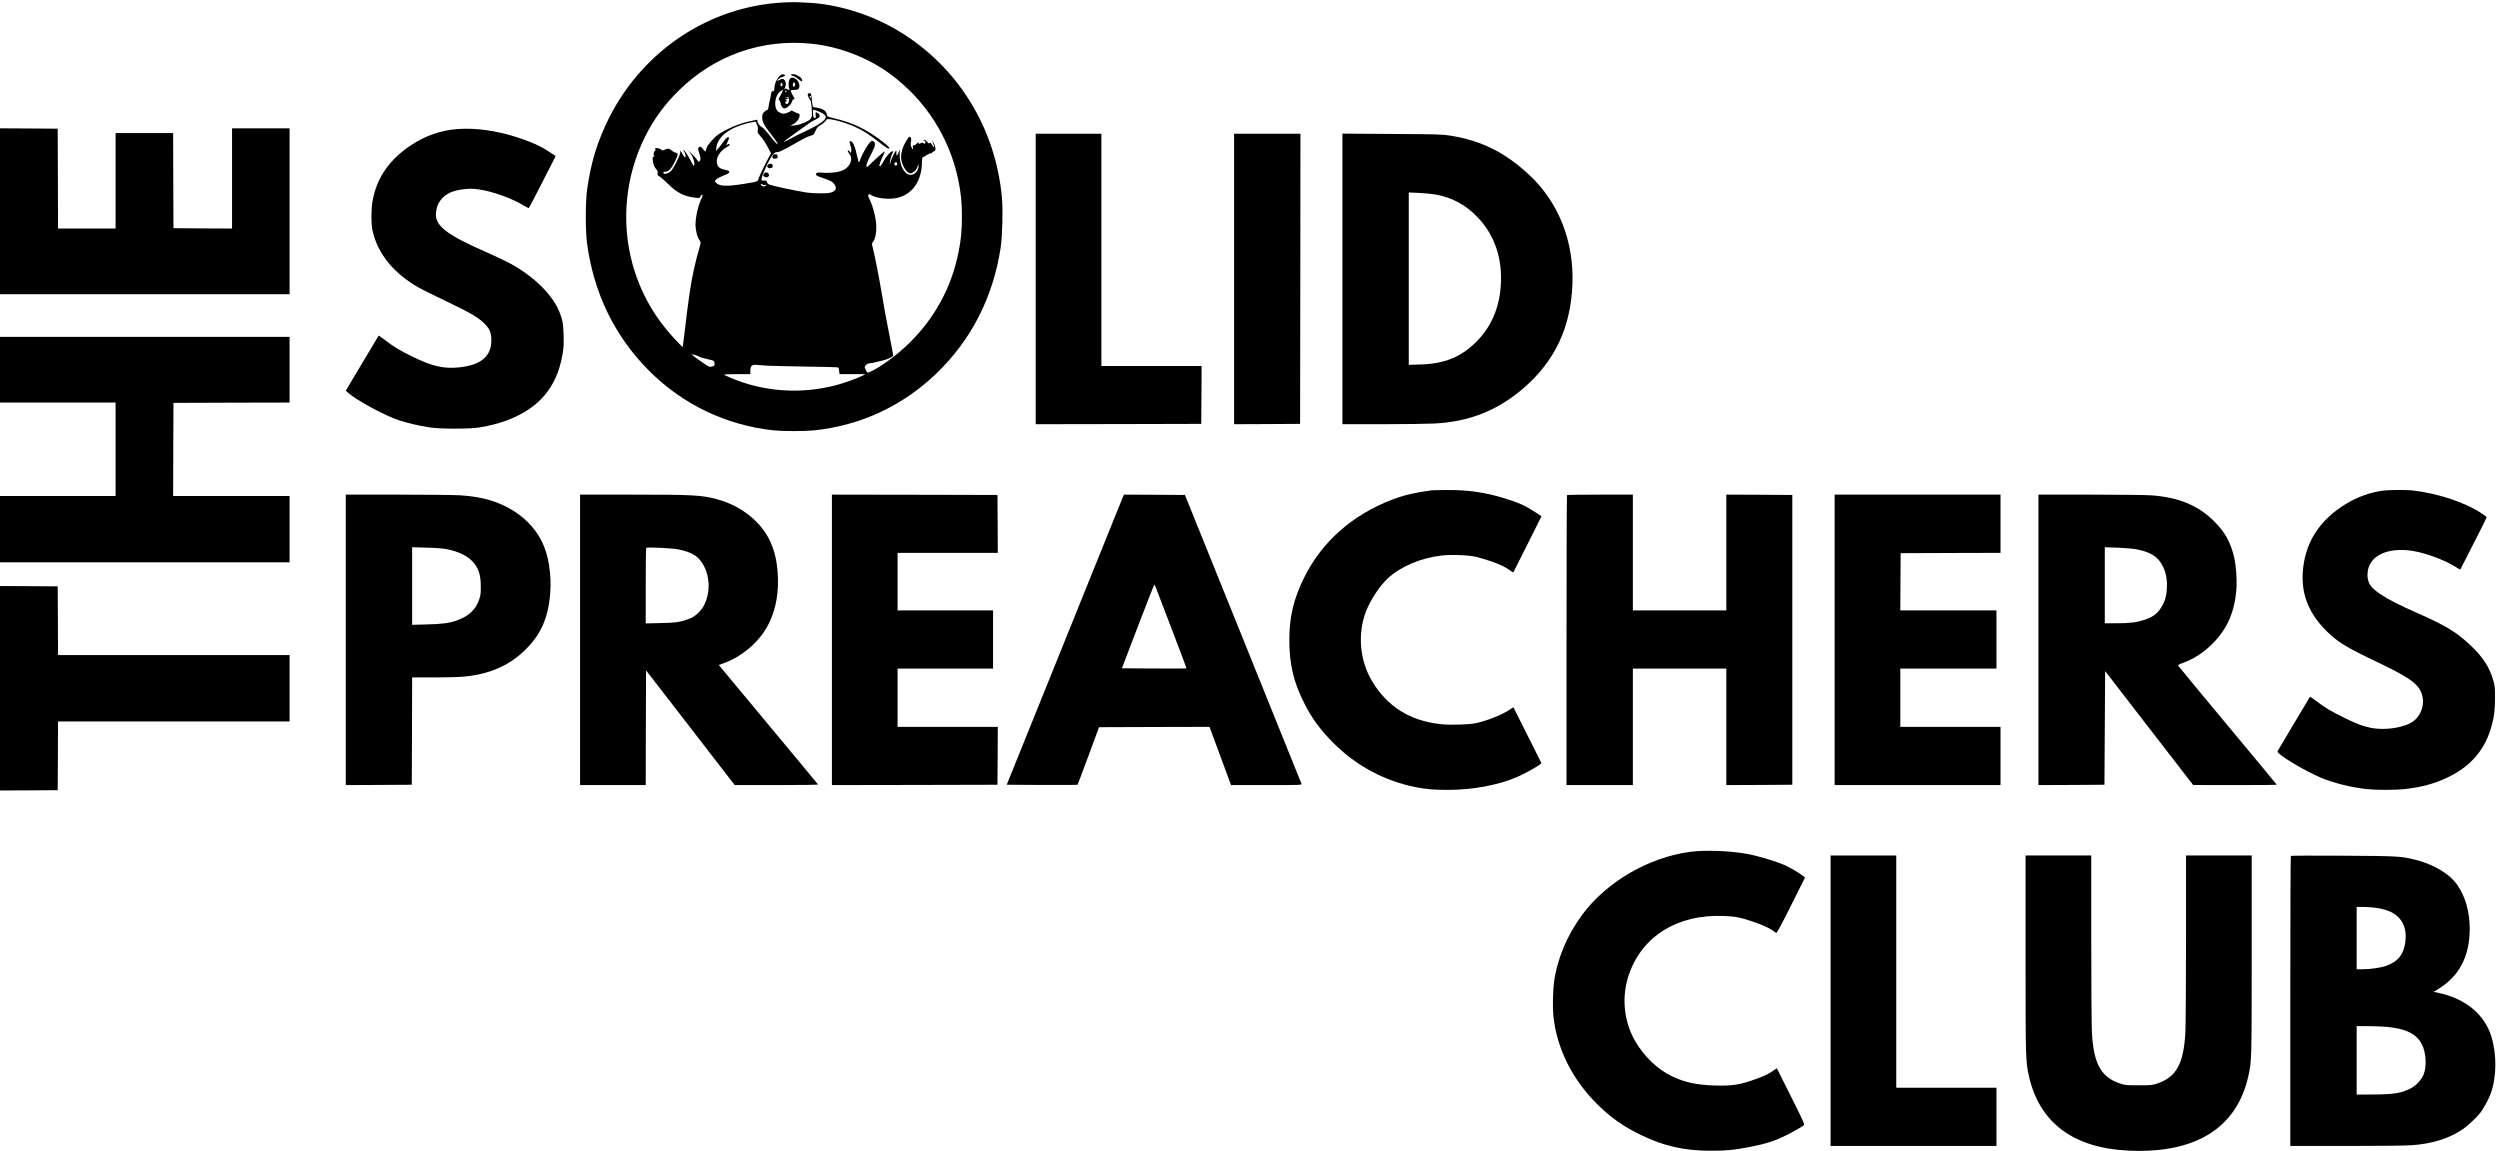 <svg xmlns="http://www.w3.org/2000/svg" xmlns:xlink="http://www.w3.org/1999/xlink" xmlns:serif="http://www.serif.com/" width="100%" height="100%" viewBox="0 0 3675 1692" xml:space="preserve" style="fill-rule:evenodd;clip-rule:evenodd;stroke-linejoin:round;stroke-miterlimit:2;">    <g transform="matrix(1,0,0,1,-82.5,-234.176)">        <g transform="matrix(0.104,0,0,-0.104,-80.22,2009.01)">            <g transform="matrix(0.957,0,0,0.957,824.973,-1419.17)">                <path d="M12345,19279C11258,19223 10278,18577 9774,17585C9599,17240 9496,16904 9443,16505C9419,16324 9419,15906 9443,15725C9541,14989 9849,14353 10355,13844C10855,13342 11492,13036 12200,12959C12334,12945 12664,12945 12800,12959C13487,13032 14109,13322 14607,13803C15120,14298 15440,14925 15552,15655C15577,15823 15588,16214 15571,16396C15478,17427 14920,18329 14051,18854C13649,19098 13151,19254 12710,19275C12647,19278 12570,19282 12540,19283C12510,19285 12422,19283 12345,19279ZM12765,18669C13172,18626 13585,18467 13915,18227C14441,17843 14803,17278 14930,16640C14967,16455 14980,16317 14980,16115C14980,15913 14967,15775 14930,15590C14826,15069 14577,14613 14194,14240C14022,14073 13796,13906 13637,13829C13585,13803 13579,13806 13555,13863C13540,13899 13540,13901 13564,13925C13579,13940 13601,13950 13617,13950C13633,13950 13673,13957 13705,13966C13738,13975 13785,13986 13810,13991C13835,13996 13881,14012 13912,14027C13959,14049 13969,14057 13965,14074C13960,14097 13867,14581 13845,14700C13837,14741 13819,14845 13805,14930C13756,15224 13701,15506 13663,15658C13649,15715 13649,15723 13664,15739C13706,15785 13726,15916 13710,16044C13698,16140 13660,16281 13629,16343C13596,16410 13591,16426 13600,16440C13607,16451 13613,16451 13632,16438C13714,16384 13912,16363 14035,16395C14256,16453 14388,16649 14390,16923C14390,16960 14394,16990 14398,16990C14403,16990 14427,17003 14451,17020C14475,17036 14505,17050 14518,17050C14530,17050 14540,17055 14540,17060C14540,17066 14551,17075 14565,17080C14584,17087 14590,17097 14590,17120C14590,17148 14556,17230 14544,17230C14542,17230 14543,17222 14548,17213C14564,17182 14571,17140 14560,17140C14555,17140 14550,17146 14550,17154C14550,17162 14541,17178 14530,17191C14515,17210 14509,17212 14502,17202C14495,17192 14486,17197 14464,17223C14441,17250 14431,17256 14415,17249C14396,17242 14396,17241 14418,17241C14435,17240 14440,17234 14440,17215C14440,17188 14431,17183 14412,17202C14403,17211 14394,17211 14375,17202C14342,17187 14340,17187 14340,17206C14340,17219 14334,17217 14315,17196C14302,17182 14282,17170 14271,17170C14254,17170 14251,17165 14257,17140C14264,17101 14255,17102 14235,17141C14223,17164 14221,17183 14226,17213C14235,17261 14232,17282 14217,17292C14200,17302 14194,17295 14150,17220C14100,17134 14076,17044 14083,16971C14091,16896 14141,16797 14185,16770C14216,16751 14222,16750 14247,16763C14286,16783 14309,16812 14326,16857L14339,16895L14340,16861C14340,16818 14307,16764 14268,16744C14161,16689 14053,16846 14062,17041C14064,17085 14062,17113 14059,17103C14055,17093 14046,17070 14040,17053C14024,17009 14007,17011 14012,17055C14014,17074 14013,17090 14010,17090C13998,17090 13939,16977 13929,16933C13911,16864 13907,16890 13924,16964C13933,17001 13947,17042 13956,17055C13972,17079 13971,17080 13952,17080C13926,17080 13862,17008 13821,16931C13789,16870 13774,16853 13762,16864C13754,16872 13784,16955 13820,17025C13836,17055 13844,17080 13840,17080C13831,17080 13661,16929 13616,16881C13582,16845 13570,16842 13570,16869C13570,16894 13591,16945 13651,17063C13705,17169 13710,17203 13672,17228C13651,17242 13648,17240 13617,17208C13580,17168 13497,17019 13479,16961C13472,16938 13463,16920 13459,16920C13455,16920 13444,16955 13435,16998C13401,17157 13370,17230 13334,17230C13316,17230 13316,17220 13336,17159C13346,17130 13349,17099 13345,17083L13338,17055L13321,17079C13308,17096 13301,17099 13295,17091C13291,17084 13297,17069 13309,17056C13379,16981 13340,16858 13228,16803C13167,16773 13043,16756 12934,16764C12858,16770 12841,16768 12830,16755C12810,16731 12830,16717 12942,16681C13048,16646 13082,16624 13106,16578C13129,16533 13117,16502 13067,16480C13032,16464 13001,16460 12891,16460C12818,16460 12728,16465 12691,16471C12494,16503 12197,16567 12132,16591C12120,16596 12105,16611 12100,16626C12091,16649 12085,16652 12055,16648C12026,16645 12020,16647 12020,16662C12020,16697 12062,16805 12122,16922C12184,17045 12208,17070 12265,17070C12279,17070 12341,17099 12403,17133C12642,17269 12697,17297 12743,17310C12787,17322 12792,17326 12816,17380C12835,17422 12851,17443 12878,17458C12921,17482 12975,17530 12981,17549C12992,17580 13254,17511 13416,17435C13528,17383 13612,17329 13750,17220C13859,17135 13896,17112 13907,17123C13916,17133 13883,17166 13800,17230C13562,17411 13367,17504 13083,17571C12993,17592 12992,17593 12986,17625C12975,17684 12917,17716 12795,17732C12778,17735 12774,17746 12767,17815C12755,17931 12752,17940 12730,17940C12720,17940 12708,17935 12705,17929C12696,17916 12718,17859 12738,17843C12747,17835 12755,17797 12761,17723C12770,17609 12767,17586 12741,17556C12705,17515 12556,17460 12479,17460L12445,17460L12488,17481C12536,17505 12580,17562 12583,17606C12585,17630 12580,17635 12549,17644C12530,17650 12502,17663 12488,17672C12465,17687 12460,17687 12450,17675C12443,17667 12415,17653 12387,17645C12339,17631 12334,17631 12294,17651C12260,17667 12248,17680 12234,17715C12202,17801 12239,17933 12308,17973L12340,17992L12324,17953C12315,17932 12299,17900 12288,17883C12270,17853 12270,17849 12284,17834C12293,17826 12300,17810 12300,17799C12300,17771 12326,17724 12345,17716C12371,17706 12426,17740 12454,17783C12468,17806 12480,17830 12480,17837C12480,17844 12487,17850 12495,17850C12514,17850 12515,17848 12480,17911C12464,17941 12450,17970 12450,17976C12450,17983 12469,17987 12499,17987C12559,17986 12580,18002 12580,18047C12580,18092 12555,18134 12515,18156C12476,18177 12449,18172 12433,18140C12417,18108 12416,18018 12432,18002C12441,17993 12440,17990 12424,17990C12413,17990 12399,17995 12392,18002C12384,18010 12377,18010 12365,18000C12351,17989 12351,17990 12365,18016C12384,18053 12384,18100 12364,18128C12346,18154 12326,18156 12286,18135C12270,18126 12255,18121 12254,18123C12244,18133 12295,18171 12331,18180C12375,18192 12379,18213 12338,18218C12285,18224 12210,18104 12210,18010C12210,17978 12206,17971 12188,17968C12171,17966 12164,17957 12162,17935C12161,17919 12153,17880 12146,17850C12138,17820 12128,17771 12125,17743C12120,17706 12114,17690 12103,17690C12095,17690 12075,17677 12059,17661C12035,17636 12030,17623 12030,17583C12031,17519 12055,17469 12138,17363C12220,17259 12265,17192 12258,17185C12252,17178 12205,17231 12121,17339C12086,17384 12045,17427 12030,17435C11992,17455 11960,17497 11960,17527C11960,17544 11956,17550 11947,17547C11940,17544 11896,17534 11849,17525C11695,17493 11509,17415 11384,17330C11321,17286 11223,17176 11210,17133C11204,17112 11196,17089 11194,17081C11191,17072 11179,17082 11160,17109C11128,17152 11110,17159 11090,17135C11080,17123 11082,17108 11099,17058C11123,16986 11125,16961 11107,16936C11095,16920 11092,16921 11067,16957C11053,16978 11017,17018 10989,17045L10937,17095L10973,17047C11011,16996 11038,16905 11025,16873C11020,16859 11011,16868 10986,16920C10942,17009 10883,17100 10869,17100C10862,17100 10864,17093 10874,17081C10883,17071 10894,17046 10897,17025C10905,16972 10883,16982 10850,17045L10825,17094L10819,17058C10810,16998 10715,16816 10675,16782C10635,16747 10570,16736 10570,16765C10570,16775 10580,16780 10604,16780C10648,16780 10693,16830 10743,16933C10792,17034 10793,17052 10752,17061C10733,17065 10706,17080 10691,17094C10660,17124 10632,17127 10589,17104C10561,17090 10557,17090 10540,17105C10531,17114 10505,17124 10485,17127C10450,17133 10447,17132 10452,17112C10456,17100 10455,17090 10451,17090C10434,17090 10420,17039 10430,17019C10439,17004 10437,17000 10424,17000C10410,17000 10409,16992 10415,16943C10423,16881 10436,16849 10470,16810C10485,16792 10490,16777 10486,16757C10481,16733 10485,16726 10511,16712C10528,16703 10586,16652 10639,16600C10774,16466 10880,16413 11045,16395C11103,16388 11106,16389 11119,16414C11134,16441 11150,16449 11150,16428C11150,16421 11144,16404 11137,16389C11076,16274 11032,16048 11049,15941C11064,15848 11077,15808 11103,15769C11124,15737 11125,15732 11113,15690C11045,15464 10992,15222 10960,15000C10927,14764 10907,14615 10890,14455C10879,14356 10866,14255 10862,14231L10855,14187L10760,14286C10448,14612 10232,14990 10115,15415C9943,16044 10011,16722 10304,17304C10432,17558 10583,17764 10790,17970C11320,18497 12026,18747 12765,18669ZM12518,18076C12520,18067 12516,18052 12509,18044C12492,18023 12476,18042 12484,18075C12491,18103 12513,18104 12518,18076ZM12330,18065C12330,18049 12324,18040 12315,18040C12306,18040 12300,18049 12300,18065C12300,18081 12306,18090 12315,18090C12324,18090 12330,18081 12330,18065ZM12390,17971C12390,17965 12386,17958 12380,17955C12375,17952 12370,17956 12370,17964C12370,17973 12375,17980 12380,17980C12386,17980 12390,17976 12390,17971ZM12750,17885C12750,17877 12746,17870 12740,17870C12735,17870 12730,17877 12730,17885C12730,17893 12735,17900 12740,17900C12746,17900 12750,17893 12750,17885ZM12426,17835C12425,17790 12406,17769 12380,17785C12363,17795 12369,17820 12388,17820C12404,17821 12404,17821 12387,17834C12371,17847 12371,17848 12397,17855L12425,17863L12395,17870L12365,17878L12396,17879C12426,17880 12427,17879 12426,17835ZM12875,17665C12937,17638 12970,17611 12970,17586C12970,17542 12873,17474 12691,17388C12622,17356 12554,17323 12540,17316C12526,17309 12475,17281 12425,17254C12309,17192 12329,17216 12481,17321C12547,17367 12636,17431 12678,17463C12720,17495 12783,17534 12818,17550C12887,17583 12896,17604 12858,17640C12832,17664 12814,17661 12818,17634C12826,17587 12824,17575 12809,17572C12790,17568 12780,17596 12780,17657C12780,17698 12781,17698 12808,17690C12823,17686 12853,17674 12875,17665ZM11940,17508C11940,17501 11947,17482 11956,17465C11966,17445 11970,17422 11965,17394C11960,17357 11963,17350 11995,17316C12037,17271 12087,17194 12130,17109L12161,17049L12135,17005C12093,16932 11998,16738 11979,16685C11959,16628 11979,16636 11755,16599C11501,16558 11396,16563 11344,16621C11327,16640 11327,16641 11351,16666C11365,16679 11414,16705 11460,16723C11526,16749 11545,16761 11545,16776C11545,16791 11534,16797 11487,16806C11389,16826 11360,16857 11360,16944C11360,17013 11433,17108 11517,17148C11535,17157 11550,17170 11550,17177C11550,17193 11528,17194 11512,17178C11495,17161 11497,17175 11520,17222C11543,17271 11545,17290 11527,17290C11511,17290 11485,17262 11442,17200C11424,17175 11396,17139 11379,17120L11348,17085L11353,17132C11371,17316 11596,17466 11933,17519C11937,17519 11940,17514 11940,17508ZM14023,16908C14029,16889 14020,16870 14005,16870C13987,16870 13977,16887 13984,16905C13991,16923 14017,16925 14023,16908ZM12036,16589C12040,16583 12055,16580 12074,16584C12103,16589 12104,16589 12086,16575C12075,16567 12062,16560 12057,16560C12042,16560 12010,16580 12010,16590C12010,16603 12027,16603 12036,16589ZM11093,14051C11111,14040 11161,14024 11205,14015C11320,13990 11322,13989 11326,13948C11329,13914 11327,13912 11289,13902C11251,13892 11248,13894 11148,13962C11091,14001 11032,14044 11015,14058L10985,14083L11023,14076C11044,14072 11075,14061 11093,14051ZM12111,13914C12170,13911 12427,13905 12683,13901C12939,13898 13152,13892 13155,13888C13159,13884 13165,13861 13167,13835L13173,13790L13364,13790L13555,13789L13515,13768C13443,13730 13228,13653 13105,13622C12592,13491 12048,13530 11570,13733C11518,13755 11471,13777 11466,13781C11460,13786 11544,13790 11656,13790L11855,13790L11855,13839C11855,13912 11878,13933 11950,13926C11980,13923 12053,13918 12111,13914Z" style="fill-rule:nonzero;"></path>                <path d="M12456,18211C12453,18207 12469,18198 12491,18191C12513,18184 12549,18163 12571,18143C12613,18105 12626,18105 12617,18142C12605,18188 12476,18244 12456,18211Z" style="fill-rule:nonzero;"></path>                <path d="M12192,17028C12175,17011 12177,16981 12195,16974C12203,16970 12222,16971 12236,16974C12256,16979 12261,16986 12258,17008C12256,17028 12249,17036 12230,17038C12216,17040 12199,17035 12192,17028Z" style="fill-rule:nonzero;"></path>                <path d="M12116,16881C12101,16864 12100,16858 12110,16845C12138,16811 12206,16842 12183,16878C12168,16903 12137,16904 12116,16881Z" style="fill-rule:nonzero;"></path>                <path d="M12063,16758C12040,16728 12040,16720 12064,16705C12107,16676 12154,16722 12118,16758C12102,16774 12075,16773 12063,16758Z" style="fill-rule:nonzero;"></path>                <path d="M770,17420L770,14970L5050,14970L5050,17420L4200,17420L4200,15940L3768,15942L3335,15945L3332,16648L3330,17350L2480,17350L2480,15940L1630,15940L1628,16678L1625,17415L1198,17418L770,17420Z" style="fill-rule:nonzero;"></path>                <path d="M7525,17409C7281,17390 7053,17310 6845,17172C6521,16957 6336,16688 6275,16345C6254,16227 6253,16008 6274,15914C6348,15570 6587,15276 6967,15062C7007,15040 7173,14957 7337,14879C7746,14683 7852,14620 7947,14516C8010,14448 8030,14392 8030,14289C8030,14052 7875,13922 7552,13889C7328,13866 7153,13906 6865,14048C6672,14143 6595,14189 6467,14287C6413,14328 6367,14361 6366,14359C6364,14357 6254,14173 6121,13950L5880,13545L5917,13512C6041,13402 6465,13173 6665,13108C6791,13067 6956,13028 7115,13003C7273,12978 7711,12978 7860,13003C8011,13029 8140,13062 8255,13105C8736,13285 8998,13595 9081,14081C9099,14185 9101,14232 9097,14370C9091,14545 9082,14593 9031,14719C8923,14980 8623,15265 8262,15448C8198,15481 8046,15551 7925,15605C7365,15851 7196,15985 7212,16168C7220,16251 7238,16302 7279,16357C7351,16453 7457,16503 7628,16521C7722,16531 7754,16531 7856,16516C8043,16489 8328,16388 8492,16289C8537,16262 8578,16241 8582,16242C8587,16244 8678,16417 8785,16628L8980,17010L8877,17078C8753,17160 8618,17220 8409,17288C8099,17388 7792,17430 7525,17409Z" style="fill-rule:nonzero;"></path>                <path d="M16070,17340L16070,13050L17293,13052L18515,13055L18518,13483L18520,13910L17040,13910L17040,17340L16070,17340Z" style="fill-rule:nonzero;"></path>                <path d="M19000,17340L19000,13050L19488,13052L19975,13055L19978,15198L19980,17340L19000,17340Z" style="fill-rule:nonzero;"></path>                <path d="M20600,17342L20600,13050L21188,13050C21511,13050 21856,13055 21955,13060C22472,13086 22891,13252 23272,13580C23736,13979 23972,14477 23997,15115C24022,15754 23790,16337 23347,16744C22994,17068 22647,17240 22195,17312C22074,17331 22013,17333 21333,17337L20600,17342ZM21967,16444C22219,16401 22427,16288 22604,16099C22854,15833 22968,15489 22938,15085C22915,14762 22795,14487 22584,14274C22354,14042 22112,13943 21753,13932L21580,13927L21580,16473L21733,16466C21816,16462 21922,16452 21967,16444Z" style="fill-rule:nonzero;"></path>                <path d="M770,14340L770,13370L2480,13370L2480,11990L770,11990L770,11010L5050,11010L5050,11990L3330,11990L3332,12678L3335,13365L4193,13368L5050,13370L5050,14340L770,14340Z" style="fill-rule:nonzero;"></path>                <path d="M21915,12073C21696,12046 21510,12003 21347,11941C20744,11712 20294,11313 20030,10775C19878,10465 19817,10207 19816,9870C19815,9510 19877,9243 20036,8930C20151,8701 20278,8530 20474,8335C20805,8005 21221,7782 21675,7691C21832,7659 21950,7649 22157,7649C22526,7649 22904,7720 23180,7839C23285,7885 23481,7993 23516,8024L23539,8045L23332,8458L23125,8870L23071,8834C22962,8760 22744,8673 22575,8635C22476,8613 22188,8604 22049,8620C21593,8670 21257,8883 21032,9265C20856,9565 20823,9952 20945,10277C21010,10449 21149,10661 21270,10773C21460,10949 21755,11074 22062,11110C22207,11127 22456,11118 22573,11091C22683,11066 22886,10997 22965,10957C22998,10941 23047,10912 23073,10893C23099,10873 23122,10859 23124,10861C23126,10863 23221,11051 23334,11278L23540,11690L23448,11751C23299,11849 23207,11890 22983,11959C22706,12044 22447,12081 22140,12078C22033,12078 21932,12075 21915,12073Z" style="fill-rule:nonzero;"></path>                <path d="M35940,12065C35767,12037 35591,11974 35440,11884C35026,11638 34807,11291 34783,10846C34766,10522 34882,10243 35140,9990C35302,9831 35425,9756 35875,9541C36311,9333 36453,9240 36518,9122C36602,8969 36554,8761 36413,8660C36283,8567 35999,8524 35792,8565C35664,8591 35594,8618 35395,8715C35197,8812 35110,8864 34975,8968C34931,9002 34893,9026 34889,9022C34886,9018 34780,8842 34655,8630C34529,8418 34422,8237 34416,8228C34407,8213 34412,8205 34440,8180C34545,8091 34829,7927 35040,7834C35221,7755 35498,7685 35734,7660C35869,7646 36165,7646 36285,7660C36539,7689 36729,7740 36919,7831C37269,7997 37479,8244 37575,8600C37612,8737 37623,8834 37624,9010C37624,9148 37620,9188 37602,9252C37545,9460 37446,9612 37253,9792C37050,9982 36898,10074 36485,10257C36195,10385 36056,10456 35929,10541C35787,10636 35741,10705 35740,10822C35739,11076 35976,11221 36337,11188C36539,11170 36860,11058 37046,10940L37109,10901L37218,11113C37364,11395 37500,11668 37500,11677C37500,11682 37460,11711 37412,11742C37175,11897 36782,12027 36420,12070C36304,12084 36043,12081 35940,12065Z" style="fill-rule:nonzero;"></path>                <path d="M5880,12010L5880,7720L6368,7722L6855,7725L6858,8518L6860,9310L7178,9310C7352,9310 7549,9315 7614,9321C7989,9354 8280,9477 8517,9704C8759,9935 8871,10186 8900,10558C8920,10833 8874,11121 8777,11315C8636,11599 8370,11814 8024,11923C7899,11963 7744,11989 7572,12000C7486,12005 7070,12010 6648,12010L5880,12010ZM7387,11201C7551,11167 7677,11105 7757,11018C7842,10924 7874,10825 7874,10655C7875,10556 7871,10523 7852,10466C7800,10310 7696,10213 7510,10148C7407,10112 7300,10098 7078,10093L6860,10087L6860,11233L7073,11227C7229,11223 7312,11216 7387,11201Z" style="fill-rule:nonzero;"></path>                <path d="M9340,12010L9340,7720L10310,7720L10312,8567L10315,9414L10970,8567L11624,7720L12243,7720C12619,7720 12859,7724 12855,7729C12852,7734 12521,8134 12119,8616L11389,9494L11440,9512C11731,9611 11995,9838 12128,10105C12235,10320 12280,10577 12259,10855C12245,11041 12214,11172 12150,11315C12020,11605 11723,11843 11370,11940C11143,12003 11017,12010 10093,12010L9340,12010ZM10798,11200C10975,11163 11069,11111 11136,11012C11261,10831 11273,10567 11167,10367C11126,10290 11037,10208 10963,10180C10822,10127 10766,10118 10533,10113L10310,10108L10310,10662C10310,10967 10313,11220 10318,11224C10331,11238 10706,11219 10798,11200Z" style="fill-rule:nonzero;"></path>                <path d="M13060,12010L13060,7720L14283,7722L15505,7725L15508,8153L15510,8580L14030,8580L14030,9440L15440,9440L15440,10300L14030,10300L14030,11150L15510,11150L15508,11578L15505,12005L14283,12008L13060,12010Z" style="fill-rule:nonzero;"></path>                <path d="M17286,11798C17239,11681 16849,10717 16421,9655L15642,7725L16163,7722C16449,7721 16685,7722 16688,7724C16690,7727 16763,7919 16849,8152L17005,8575L17821,8578L18637,8580L18955,7720L19478,7720C19972,7720 20001,7721 19996,7738C19992,7747 19604,8711 19132,9880L18274,12005L17823,12008L17373,12010L17286,11798ZM17848,10628C17859,10599 17965,10321 18084,10011C18203,9701 18299,9446 18297,9444C18295,9441 18079,9441 17818,9442L17343,9445L17579,10062C17709,10402 17818,10680 17822,10680C17826,10680 17837,10656 17848,10628Z" style="fill-rule:nonzero;"></path>                <path d="M23917,12003C23913,12000 23910,11034 23910,9858L23910,7720L24890,7720L24890,9440L26270,9440L26270,7720L26758,7722L27245,7725L27245,12005L26758,12008L26270,12010L26270,10300L24890,10300L24890,12010L24407,12010C24141,12010 23920,12007 23917,12003Z" style="fill-rule:nonzero;"></path>                <path d="M27870,12010L27870,7720L30320,7720L30320,8580L28840,8580L28840,9440L30260,9440L30260,10300L28840,10300L28842,10723L28845,11145L29583,11148L30320,11150L30320,12010L27870,12010Z" style="fill-rule:nonzero;"></path>                <path d="M30880,12010L30880,7720L31368,7722L31855,7725L31860,8565L31865,9404L32515,8562L33165,7721L33783,7720C34122,7720 34400,7722 34400,7725C34400,7728 34074,8122 33674,8601C33275,9079 32947,9477 32944,9484C32941,9493 32960,9505 33002,9520C33172,9581 33312,9671 33446,9804C33674,10030 33783,10286 33806,10645C33813,10755 33797,10968 33774,11070C33722,11300 33637,11456 33476,11615C33237,11853 32947,11972 32542,12000C32461,12005 32054,12010 31638,12010L30880,12010ZM32320,11204C32540,11163 32648,11093 32721,10945C32765,10854 32783,10755 32777,10630C32771,10502 32746,10422 32684,10329C32629,10245 32561,10198 32444,10160C32323,10121 32229,10110 32029,10110L31860,10110L31860,11233L32053,11226C32158,11222 32279,11212 32320,11204Z" style="fill-rule:nonzero;"></path>                <path d="M770,10660L770,7640L1198,7642L1625,7645L1628,8153L1630,8660L5050,8660L5050,9640L1630,9640L1628,10148L1625,10655L1198,10658L770,10660Z" style="fill-rule:nonzero;"></path>                <path d="M25735,6734C25124,6652 24505,6293 24147,5812C23920,5507 23774,5161 23725,4809C23709,4693 23704,4432 23715,4318C23764,3833 23994,3371 24370,3000C24563,2809 24757,2673 25015,2549C25351,2387 25655,2319 26040,2319C26280,2319 26376,2329 26625,2377C26846,2419 26998,2468 27161,2551C27250,2595 27383,2671 27413,2694C27430,2707 27418,2735 27224,3123L27016,3538L26961,3500C26884,3448 26836,3425 26711,3380C26478,3294 26357,3275 26096,3283C25833,3291 25661,3328 25472,3417C25258,3518 25060,3706 24926,3935C24752,4235 24718,4604 24836,4935C25036,5494 25550,5811 26222,5787C26398,5781 26473,5767 26657,5705C26799,5657 26907,5608 26961,5568C26980,5554 27001,5540 27007,5536C27016,5531 27083,5656 27226,5942L27432,6354L27404,6378C27356,6417 27209,6504 27141,6534C27001,6596 26734,6676 26568,6705C26319,6750 25946,6763 25735,6734Z" style="fill-rule:nonzero;"></path>                <path d="M27810,6680L27810,2390L30260,2390L30260,3250L28780,3250L28780,6680L27810,6680Z" style="fill-rule:nonzero;"></path>                <path d="M30690,5218C30690,3662 30691,3640 30739,3425C30892,2736 31392,2360 32208,2321C33201,2275 33810,2653 33981,3425C34029,3640 34030,3662 34030,5218L34030,6680L33060,6680L33060,5453C33060,4777 33055,4151 33050,4060C33024,3603 32915,3406 32636,3313C32559,3287 32545,3286 32360,3286C32175,3286 32161,3287 32084,3313C31805,3406 31696,3603 31670,4060C31665,4151 31660,4777 31660,5453L31660,6680L30690,6680L30690,5218Z" style="fill-rule:nonzero;"></path>                <path d="M34608,6674C34603,6670 34600,5704 34600,4528L34600,2390L35428,2390C35906,2390 36314,2394 36395,2401C36696,2423 36933,2496 37133,2628C37214,2681 37350,2807 37408,2882C37455,2944 37530,3081 37559,3160C37648,3405 37652,3735 37570,4005C37469,4332 37191,4564 36796,4649L36716,4666L36781,4705C37095,4895 37250,5190 37250,5600C37249,5846 37188,6066 37072,6237C36954,6412 36704,6559 36415,6625C36221,6670 36167,6672 35375,6677C34957,6680 34612,6678 34608,6674ZM35881,5905C36043,5877 36136,5834 36209,5755C36285,5672 36317,5555 36300,5411C36279,5223 36189,5110 36014,5050C35934,5022 35785,5000 35673,5000L35580,5000L35580,5920L35688,5920C35747,5920 35834,5913 35881,5905ZM36013,4150C36302,4126 36465,4046 36544,3890C36606,3766 36617,3572 36570,3447C36542,3373 36460,3283 36383,3243C36245,3170 36123,3150 35813,3150L35580,3150L35580,4160L35734,4160C35818,4160 35944,4155 36013,4150Z" style="fill-rule:nonzero;"></path>            </g>        </g>    </g></svg>